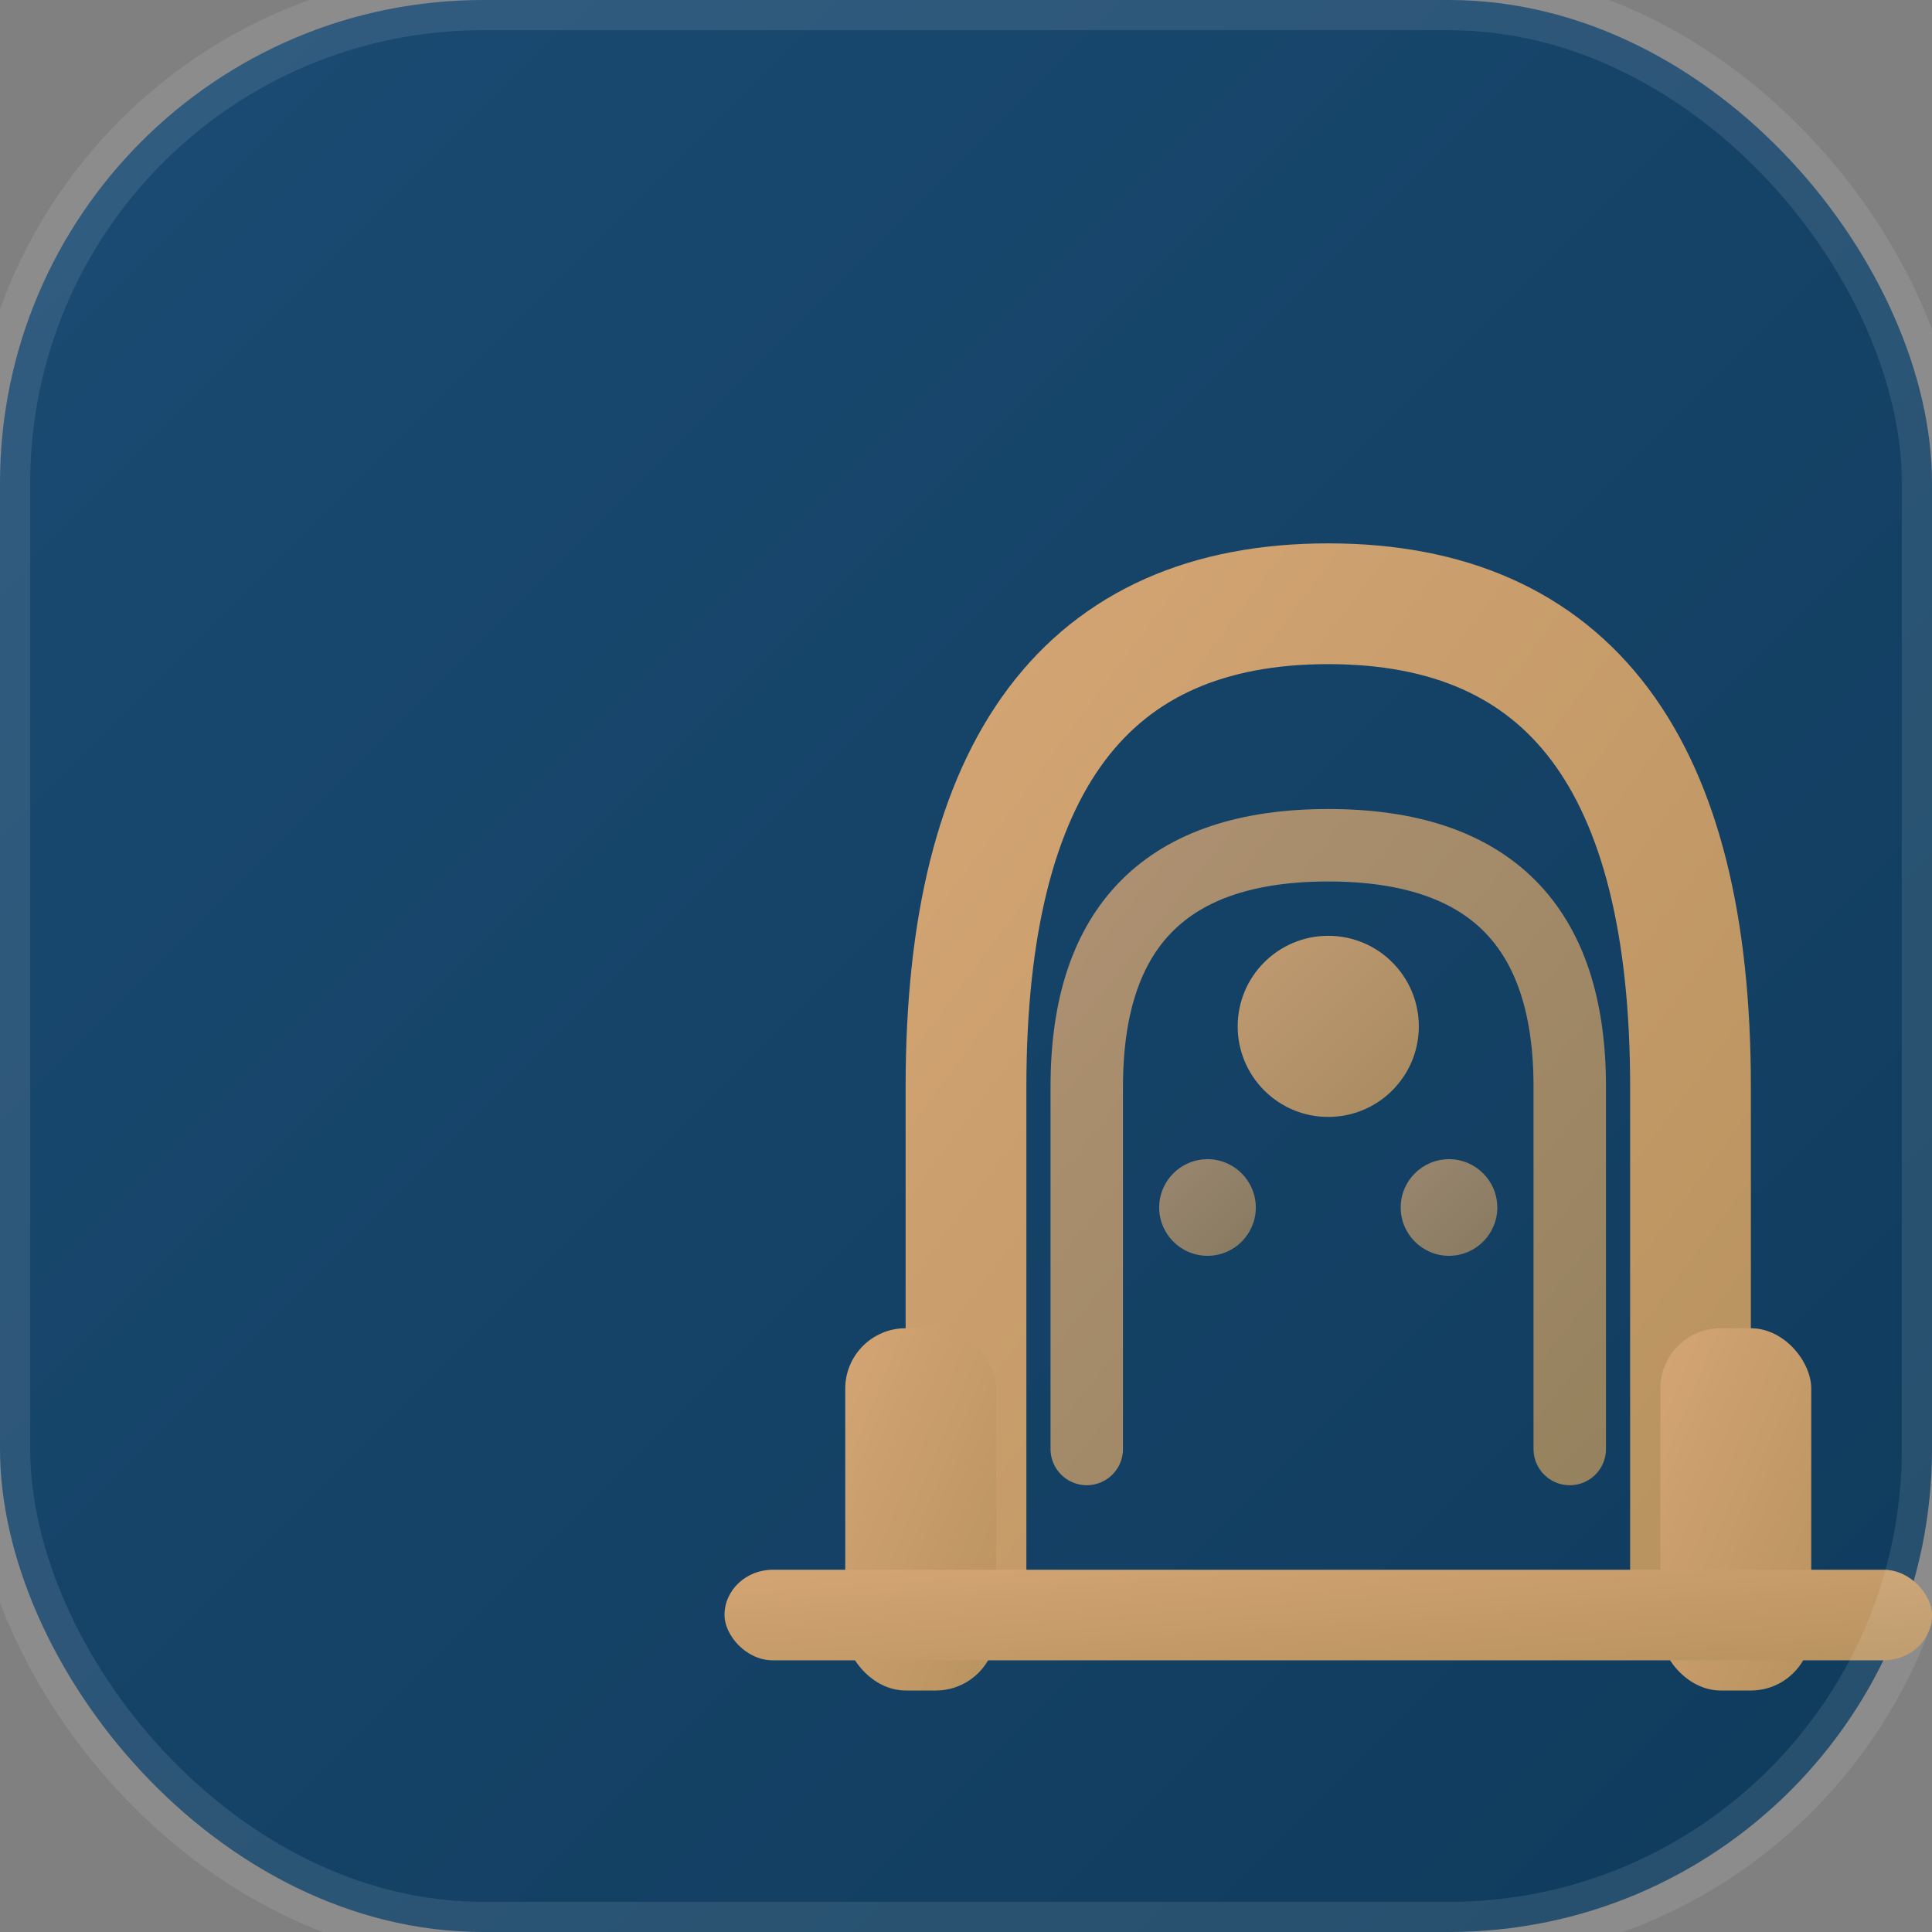 <svg width="32" height="32" viewBox="0 0 32 32" fill="none" xmlns="http://www.w3.org/2000/svg">
  <rect x="0" y="0" width="32" height="32" fill="#808080" stroke="none"/>
  <defs>
    <linearGradient id="damaSellGradient" x1="0%" y1="0%" x2="100%" y2="100%">
      <stop offset="0%" stop-color="#1B4B73" />
      <stop offset="100%" stop-color="#0F3B5C" />
    </linearGradient>
    <linearGradient id="gateGradient" x1="0%" y1="0%" x2="100%" y2="100%">
      <stop offset="0%" stop-color="#D4A574" />
      <stop offset="100%" stop-color="#B8935F" />
    </linearGradient>
  </defs>
  
  <!-- Main Background -->
  <rect width="32" height="32" rx="8" fill="url(#damaSellGradient)"/>
  
  <!-- Heritage Damascus Gate Arch -->
  <g transform="translate(6, 4)">
    <!-- Main Arch Structure -->
    <path
      d="M10 22 L10 14 Q10 6 16 6 Q22 6 22 14 L22 22"
      stroke="url(#gateGradient)"
      stroke-width="2"
      fill="none"
      stroke-linecap="round"
    />
    
    <!-- Inner Arch Detail -->
    <path
      d="M12 20 L12 14 Q12 10 16 10 Q20 10 20 14 L20 20"
      stroke="url(#gateGradient)"
      stroke-width="1.2"
      fill="none"
      stroke-linecap="round"
      opacity="0.8"
    />
    
    <!-- Gate Pillars -->
    <rect x="8" y="18" width="2.5" height="6" fill="url(#gateGradient)" rx="1"/>
    <rect x="21.5" y="18" width="2.5" height="6" fill="url(#gateGradient)" rx="1"/>
    
    <!-- Decorative Islamic Pattern -->
    <circle cx="16" cy="13" r="1.5" fill="url(#gateGradient)" opacity="0.9"/>
    <circle cx="14" cy="16" r="0.8" fill="url(#gateGradient)" opacity="0.7"/>
    <circle cx="18" cy="16" r="0.8" fill="url(#gateGradient)" opacity="0.7"/>
    
    <!-- Base Foundation -->
    <rect x="6" y="22" width="20" height="1.5" fill="url(#gateGradient)" rx="0.8"/>
  </g>
  
  <!-- Subtle Border -->
  <rect width="32" height="32" rx="8" fill="none" stroke="rgba(255,255,255,0.1)" stroke-width="1"/>
</svg> 